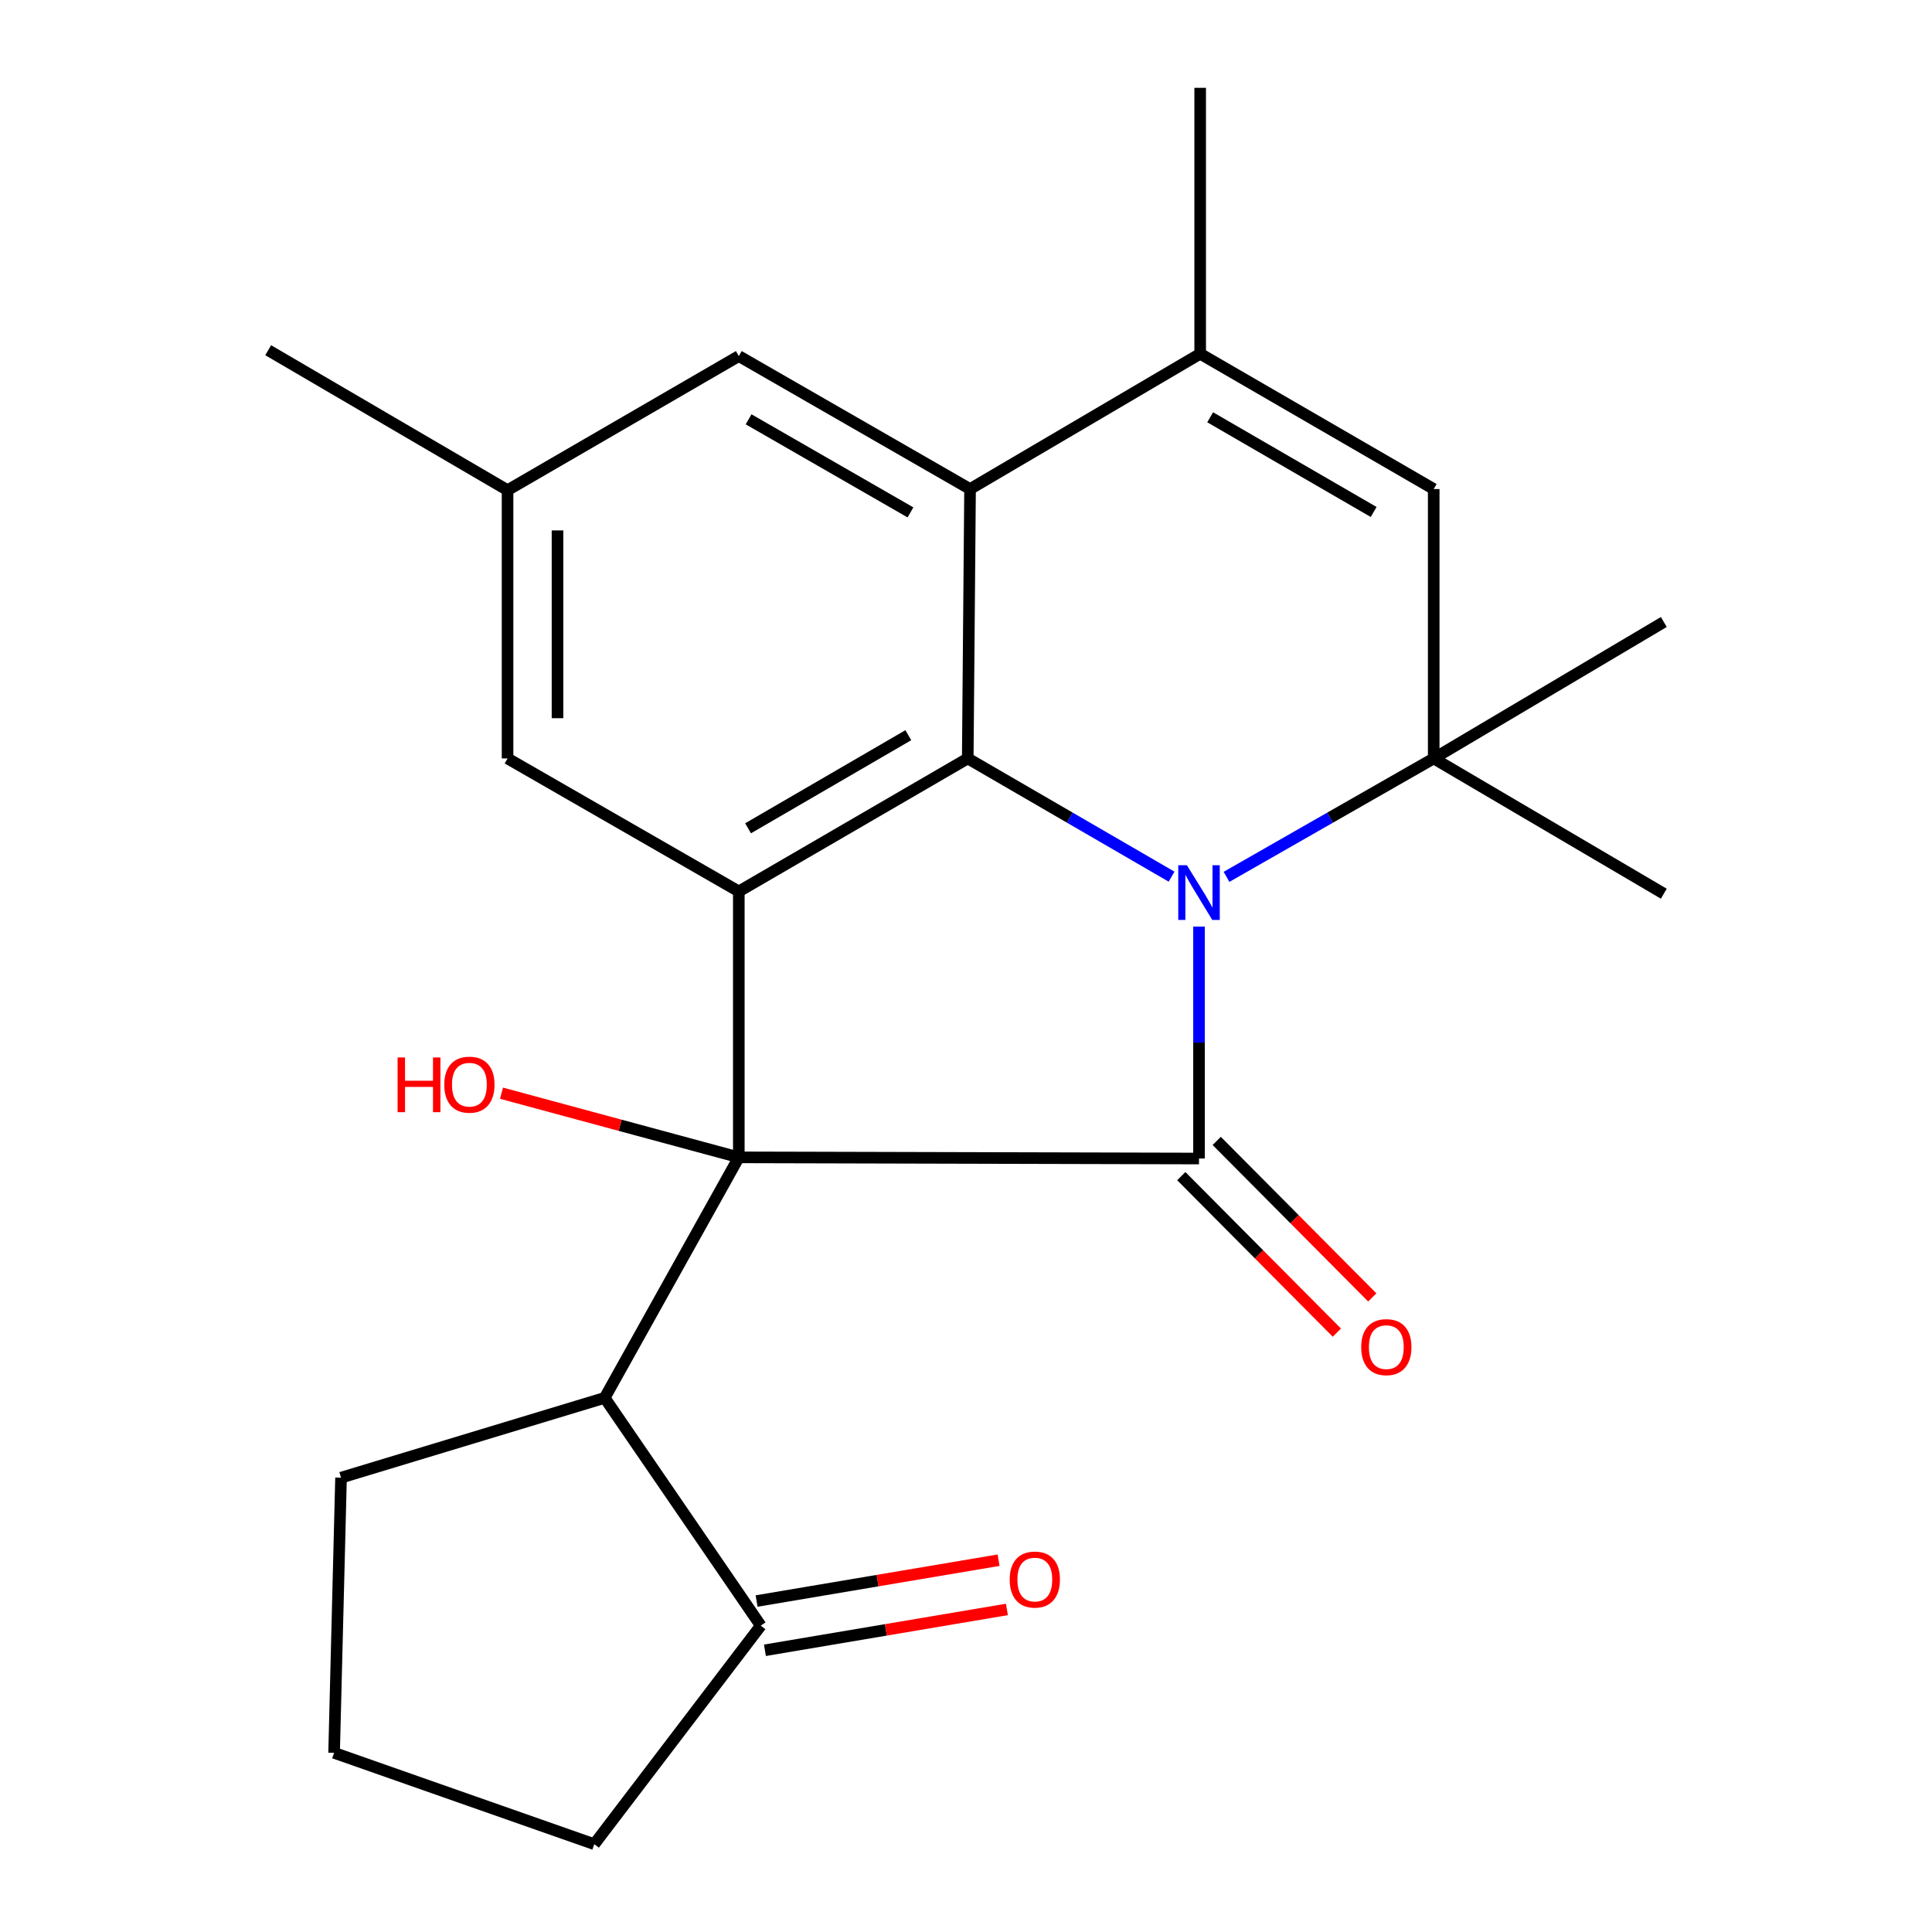 <?xml version='1.0' encoding='iso-8859-1'?>
<svg version='1.1' baseProfile='full'
              xmlns='http://www.w3.org/2000/svg'
                      xmlns:rdkit='http://www.rdkit.org/xml'
                      xmlns:xlink='http://www.w3.org/1999/xlink'
                  xml:space='preserve'
width='1000px' height='1000px' viewBox='0 0 1000 1000'>
<!-- END OF HEADER -->
<rect style='opacity:1.0;fill:#FFFFFF;stroke:none' width='1000' height='1000' x='0' y='0'> </rect>
<path class='bond-0' d='M 620.606,479.597 L 620.606,539.624' style='fill:none;fill-rule:evenodd;stroke:#0000FF;stroke-width:6px;stroke-linecap:butt;stroke-linejoin:miter;stroke-opacity:1' />
<path class='bond-0' d='M 620.606,539.624 L 620.606,599.65' style='fill:none;fill-rule:evenodd;stroke:#000000;stroke-width:6px;stroke-linecap:butt;stroke-linejoin:miter;stroke-opacity:1' />
<path class='bond-2' d='M 606.407,453.759 L 553.656,423.162' style='fill:none;fill-rule:evenodd;stroke:#0000FF;stroke-width:6px;stroke-linecap:butt;stroke-linejoin:miter;stroke-opacity:1' />
<path class='bond-2' d='M 553.656,423.162 L 500.905,392.565' style='fill:none;fill-rule:evenodd;stroke:#000000;stroke-width:6px;stroke-linecap:butt;stroke-linejoin:miter;stroke-opacity:1' />
<path class='bond-4' d='M 634.844,453.858 L 688.466,423.211' style='fill:none;fill-rule:evenodd;stroke:#0000FF;stroke-width:6px;stroke-linecap:butt;stroke-linejoin:miter;stroke-opacity:1' />
<path class='bond-4' d='M 688.466,423.211 L 742.088,392.565' style='fill:none;fill-rule:evenodd;stroke:#000000;stroke-width:6px;stroke-linecap:butt;stroke-linejoin:miter;stroke-opacity:1' />
<path class='bond-1' d='M 620.606,599.65 L 382.41,599.047' style='fill:none;fill-rule:evenodd;stroke:#000000;stroke-width:6px;stroke-linecap:butt;stroke-linejoin:miter;stroke-opacity:1' />
<path class='bond-11' d='M 611.438,608.763 L 651.694,649.264' style='fill:none;fill-rule:evenodd;stroke:#000000;stroke-width:6px;stroke-linecap:butt;stroke-linejoin:miter;stroke-opacity:1' />
<path class='bond-11' d='M 651.694,649.264 L 691.95,689.764' style='fill:none;fill-rule:evenodd;stroke:#FF0000;stroke-width:6px;stroke-linecap:butt;stroke-linejoin:miter;stroke-opacity:1' />
<path class='bond-11' d='M 629.774,590.538 L 670.03,631.038' style='fill:none;fill-rule:evenodd;stroke:#000000;stroke-width:6px;stroke-linecap:butt;stroke-linejoin:miter;stroke-opacity:1' />
<path class='bond-11' d='M 670.03,631.038 L 710.286,671.539' style='fill:none;fill-rule:evenodd;stroke:#FF0000;stroke-width:6px;stroke-linecap:butt;stroke-linejoin:miter;stroke-opacity:1' />
<path class='bond-8' d='M 382.41,599.047 L 312.98,723.531' style='fill:none;fill-rule:evenodd;stroke:#000000;stroke-width:6px;stroke-linecap:butt;stroke-linejoin:miter;stroke-opacity:1' />
<path class='bond-13' d='M 382.41,599.047 L 320.991,582.441' style='fill:none;fill-rule:evenodd;stroke:#000000;stroke-width:6px;stroke-linecap:butt;stroke-linejoin:miter;stroke-opacity:1' />
<path class='bond-13' d='M 320.991,582.441 L 259.571,565.836' style='fill:none;fill-rule:evenodd;stroke:#FF0000;stroke-width:6px;stroke-linecap:butt;stroke-linejoin:miter;stroke-opacity:1' />
<path class='bond-23' d='M 382.41,599.047 L 382.41,461.407' style='fill:none;fill-rule:evenodd;stroke:#000000;stroke-width:6px;stroke-linecap:butt;stroke-linejoin:miter;stroke-opacity:1' />
<path class='bond-3' d='M 500.905,392.565 L 382.41,461.407' style='fill:none;fill-rule:evenodd;stroke:#000000;stroke-width:6px;stroke-linecap:butt;stroke-linejoin:miter;stroke-opacity:1' />
<path class='bond-3' d='M 470.143,380.537 L 387.197,428.726' style='fill:none;fill-rule:evenodd;stroke:#000000;stroke-width:6px;stroke-linecap:butt;stroke-linejoin:miter;stroke-opacity:1' />
<path class='bond-5' d='M 500.905,392.565 L 502.097,253.129' style='fill:none;fill-rule:evenodd;stroke:#000000;stroke-width:6px;stroke-linecap:butt;stroke-linejoin:miter;stroke-opacity:1' />
<path class='bond-10' d='M 382.41,461.407 L 262.709,392.565' style='fill:none;fill-rule:evenodd;stroke:#000000;stroke-width:6px;stroke-linecap:butt;stroke-linejoin:miter;stroke-opacity:1' />
<path class='bond-7' d='M 742.088,392.565 L 742.088,253.129' style='fill:none;fill-rule:evenodd;stroke:#000000;stroke-width:6px;stroke-linecap:butt;stroke-linejoin:miter;stroke-opacity:1' />
<path class='bond-16' d='M 742.088,392.565 L 861.186,321.942' style='fill:none;fill-rule:evenodd;stroke:#000000;stroke-width:6px;stroke-linecap:butt;stroke-linejoin:miter;stroke-opacity:1' />
<path class='bond-17' d='M 742.088,392.565 L 861.186,462.584' style='fill:none;fill-rule:evenodd;stroke:#000000;stroke-width:6px;stroke-linecap:butt;stroke-linejoin:miter;stroke-opacity:1' />
<path class='bond-12' d='M 502.097,253.129 L 382.41,184.302' style='fill:none;fill-rule:evenodd;stroke:#000000;stroke-width:6px;stroke-linecap:butt;stroke-linejoin:miter;stroke-opacity:1' />
<path class='bond-12' d='M 471.256,265.217 L 387.475,217.038' style='fill:none;fill-rule:evenodd;stroke:#000000;stroke-width:6px;stroke-linecap:butt;stroke-linejoin:miter;stroke-opacity:1' />
<path class='bond-24' d='M 502.097,253.129 L 621.209,183.109' style='fill:none;fill-rule:evenodd;stroke:#000000;stroke-width:6px;stroke-linecap:butt;stroke-linejoin:miter;stroke-opacity:1' />
<path class='bond-6' d='M 621.209,183.109 L 742.088,253.129' style='fill:none;fill-rule:evenodd;stroke:#000000;stroke-width:6px;stroke-linecap:butt;stroke-linejoin:miter;stroke-opacity:1' />
<path class='bond-6' d='M 626.382,215.984 L 710.998,264.997' style='fill:none;fill-rule:evenodd;stroke:#000000;stroke-width:6px;stroke-linecap:butt;stroke-linejoin:miter;stroke-opacity:1' />
<path class='bond-19' d='M 621.209,183.109 L 621.209,45.455' style='fill:none;fill-rule:evenodd;stroke:#000000;stroke-width:6px;stroke-linecap:butt;stroke-linejoin:miter;stroke-opacity:1' />
<path class='bond-9' d='M 312.98,723.531 L 393.771,841.437' style='fill:none;fill-rule:evenodd;stroke:#000000;stroke-width:6px;stroke-linecap:butt;stroke-linejoin:miter;stroke-opacity:1' />
<path class='bond-18' d='M 312.98,723.531 L 176.517,764.839' style='fill:none;fill-rule:evenodd;stroke:#000000;stroke-width:6px;stroke-linecap:butt;stroke-linejoin:miter;stroke-opacity:1' />
<path class='bond-15' d='M 395.923,854.183 L 458.549,843.612' style='fill:none;fill-rule:evenodd;stroke:#000000;stroke-width:6px;stroke-linecap:butt;stroke-linejoin:miter;stroke-opacity:1' />
<path class='bond-15' d='M 458.549,843.612 L 521.175,833.042' style='fill:none;fill-rule:evenodd;stroke:#FF0000;stroke-width:6px;stroke-linecap:butt;stroke-linejoin:miter;stroke-opacity:1' />
<path class='bond-15' d='M 391.62,828.691 L 454.246,818.12' style='fill:none;fill-rule:evenodd;stroke:#000000;stroke-width:6px;stroke-linecap:butt;stroke-linejoin:miter;stroke-opacity:1' />
<path class='bond-15' d='M 454.246,818.12 L 516.872,807.549' style='fill:none;fill-rule:evenodd;stroke:#FF0000;stroke-width:6px;stroke-linecap:butt;stroke-linejoin:miter;stroke-opacity:1' />
<path class='bond-20' d='M 393.771,841.437 L 307.593,954.545' style='fill:none;fill-rule:evenodd;stroke:#000000;stroke-width:6px;stroke-linecap:butt;stroke-linejoin:miter;stroke-opacity:1' />
<path class='bond-25' d='M 262.709,392.565 L 262.709,253.718' style='fill:none;fill-rule:evenodd;stroke:#000000;stroke-width:6px;stroke-linecap:butt;stroke-linejoin:miter;stroke-opacity:1' />
<path class='bond-25' d='M 288.562,371.738 L 288.562,274.545' style='fill:none;fill-rule:evenodd;stroke:#000000;stroke-width:6px;stroke-linecap:butt;stroke-linejoin:miter;stroke-opacity:1' />
<path class='bond-14' d='M 382.41,184.302 L 262.709,253.718' style='fill:none;fill-rule:evenodd;stroke:#000000;stroke-width:6px;stroke-linecap:butt;stroke-linejoin:miter;stroke-opacity:1' />
<path class='bond-22' d='M 262.709,253.718 L 138.814,181.271' style='fill:none;fill-rule:evenodd;stroke:#000000;stroke-width:6px;stroke-linecap:butt;stroke-linejoin:miter;stroke-opacity:1' />
<path class='bond-21' d='M 176.517,764.839 L 172.926,907.263' style='fill:none;fill-rule:evenodd;stroke:#000000;stroke-width:6px;stroke-linecap:butt;stroke-linejoin:miter;stroke-opacity:1' />
<path class='bond-26' d='M 307.593,954.545 L 172.926,907.263' style='fill:none;fill-rule:evenodd;stroke:#000000;stroke-width:6px;stroke-linecap:butt;stroke-linejoin:miter;stroke-opacity:1' />
<path  class='atom-0' d='M 614.346 447.836
L 623.626 462.836
Q 624.546 464.316, 626.026 466.996
Q 627.506 469.676, 627.586 469.836
L 627.586 447.836
L 631.346 447.836
L 631.346 476.156
L 627.466 476.156
L 617.506 459.756
Q 616.346 457.836, 615.106 455.636
Q 613.906 453.436, 613.546 452.756
L 613.546 476.156
L 609.866 476.156
L 609.866 447.836
L 614.346 447.836
' fill='#0000FF'/>
<path  class='atom-12' d='M 704.556 697.269
Q 704.556 690.469, 707.916 686.669
Q 711.276 682.869, 717.556 682.869
Q 723.836 682.869, 727.196 686.669
Q 730.556 690.469, 730.556 697.269
Q 730.556 704.149, 727.156 708.069
Q 723.756 711.949, 717.556 711.949
Q 711.316 711.949, 707.916 708.069
Q 704.556 704.189, 704.556 697.269
M 717.556 708.749
Q 721.876 708.749, 724.196 705.869
Q 726.556 702.949, 726.556 697.269
Q 726.556 691.709, 724.196 688.909
Q 721.876 686.069, 717.556 686.069
Q 713.236 686.069, 710.876 688.869
Q 708.556 691.669, 708.556 697.269
Q 708.556 702.989, 710.876 705.869
Q 713.236 708.749, 717.556 708.749
' fill='#FF0000'/>
<path  class='atom-14' d='M 205.8 547.344
L 209.64 547.344
L 209.64 559.384
L 224.12 559.384
L 224.12 547.344
L 227.96 547.344
L 227.96 575.664
L 224.12 575.664
L 224.12 562.584
L 209.64 562.584
L 209.64 575.664
L 205.8 575.664
L 205.8 547.344
' fill='#FF0000'/>
<path  class='atom-14' d='M 229.96 561.424
Q 229.96 554.624, 233.32 550.824
Q 236.68 547.024, 242.96 547.024
Q 249.24 547.024, 252.6 550.824
Q 255.96 554.624, 255.96 561.424
Q 255.96 568.304, 252.56 572.224
Q 249.16 576.104, 242.96 576.104
Q 236.72 576.104, 233.32 572.224
Q 229.96 568.344, 229.96 561.424
M 242.96 572.904
Q 247.28 572.904, 249.6 570.024
Q 251.96 567.104, 251.96 561.424
Q 251.96 555.864, 249.6 553.064
Q 247.28 550.224, 242.96 550.224
Q 238.64 550.224, 236.28 553.024
Q 233.96 555.824, 233.96 561.424
Q 233.96 567.144, 236.28 570.024
Q 238.64 572.904, 242.96 572.904
' fill='#FF0000'/>
<path  class='atom-16' d='M 522.62 817.574
Q 522.62 810.774, 525.98 806.974
Q 529.34 803.174, 535.62 803.174
Q 541.9 803.174, 545.26 806.974
Q 548.62 810.774, 548.62 817.574
Q 548.62 824.454, 545.22 828.374
Q 541.82 832.254, 535.62 832.254
Q 529.38 832.254, 525.98 828.374
Q 522.62 824.494, 522.62 817.574
M 535.62 829.054
Q 539.94 829.054, 542.26 826.174
Q 544.62 823.254, 544.62 817.574
Q 544.62 812.014, 542.26 809.214
Q 539.94 806.374, 535.62 806.374
Q 531.3 806.374, 528.94 809.174
Q 526.62 811.974, 526.62 817.574
Q 526.62 823.294, 528.94 826.174
Q 531.3 829.054, 535.62 829.054
' fill='#FF0000'/>
</svg>
